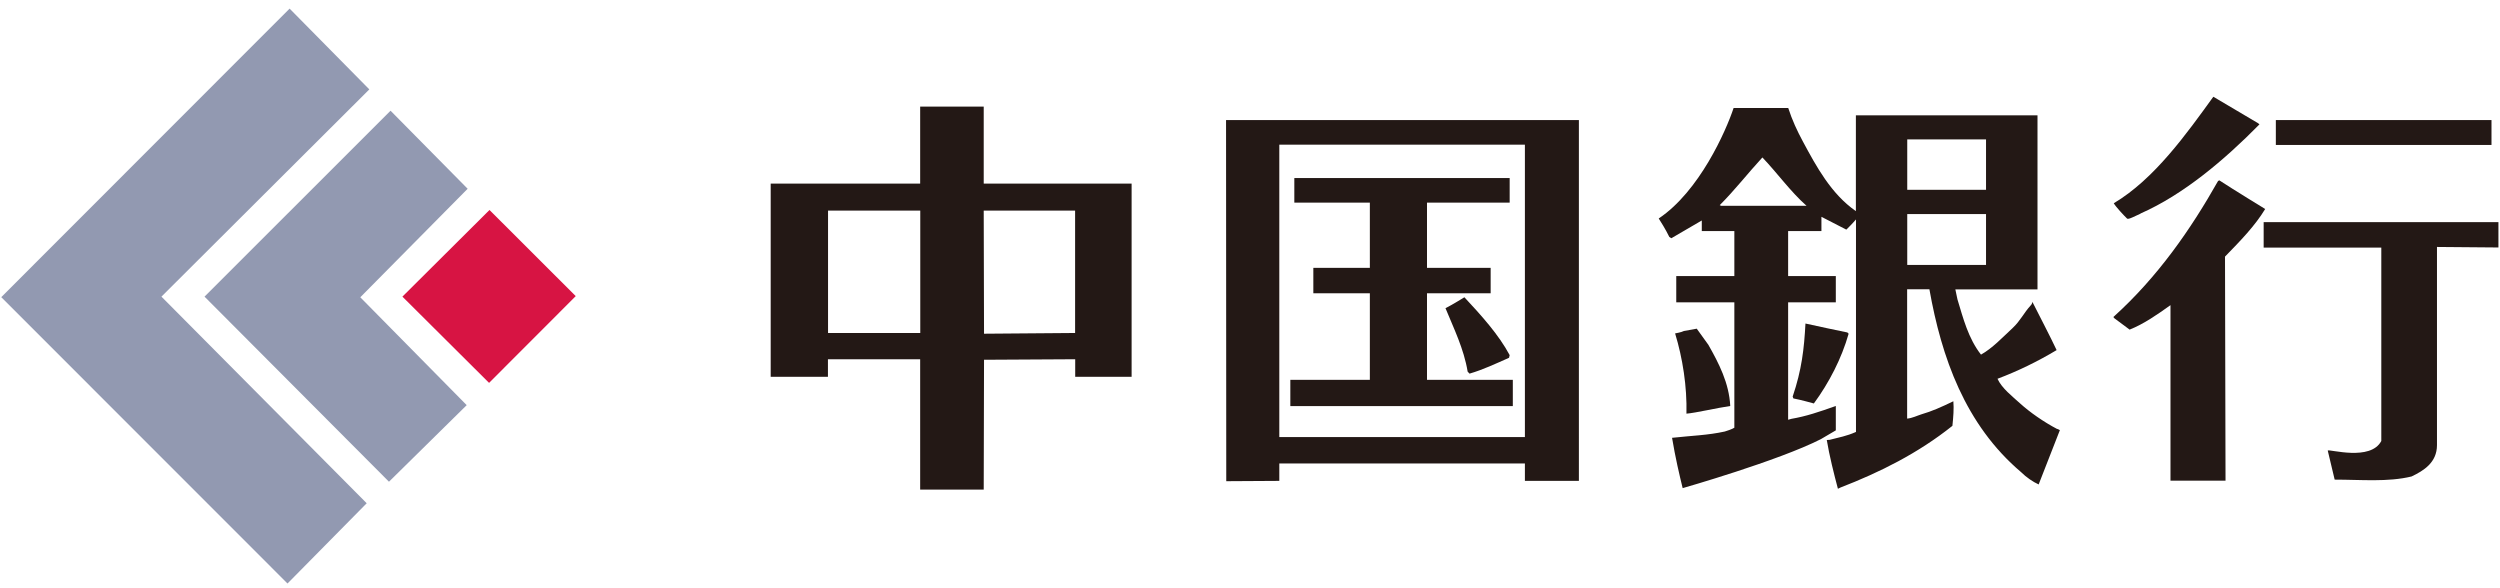 <?xml version="1.0" encoding="UTF-8"?>
<svg id="_レイヤー_2" data-name="レイヤー 2" xmlns="http://www.w3.org/2000/svg" viewBox="0 0 238 56">
  <defs>
    <style>
      .cls-1 {
        fill: none;
      }

      .cls-1, .cls-2, .cls-3, .cls-4 {
        stroke-width: 0px;
      }

      .cls-2 {
        fill: #231815;
      }

      .cls-3 {
        fill: #d71443;
      }

      .cls-4 {
        fill: #9299b1;
      }
    </style>
  </defs>
  <g id="haikei">
    <g>
      <g>
        <g>
          <path class="cls-2" d="m93.65,17.48v-7.33h-6.05v7.33h-14.23v18.39h5.45v-1.67h8.78v12.41h6.05l.03-12.36,8.68-.05v1.67h5.37v-18.39h-14.07m-6.05,14.22h-8.78v-11.65h8.78v11.65Zm14.75,0l-8.68.07-.03-11.72h8.7v11.65Z"/>
          <path class="cls-2" d="m203.77,20.33c4.11-1.81,8-5.11,11.33-8.49l-.13-.11-3.87-2.29-.39-.23c-2.54,3.51-5.61,7.84-9.48,10.14.21.36.96,1.16,1.27,1.46.15.11.74-.24,1.28-.47"/>
          <rect class="cls-2" x="216.66" y="11.43" width="20.53" height="2.37"/>
          <path class="cls-2" d="m215.65,19.9s-2.98-1.82-4.37-2.73l-.12.06c-2.6,4.6-5.74,9.14-9.97,12.95l.1.12c.48.36,1.45,1.08,1.45,1.08,1.37-.55,2.6-1.41,3.89-2.33v16.71h5.24l-.05-21.33c1.47-1.51,2.84-2.91,3.83-4.54"/>
          <path class="cls-2" d="m215.5,21.16v2.41h11.2v18.41c-1.02,1.95-4.94.76-5.1.91l.66,2.77c2.49,0,5.07.25,7.32-.3,1.15-.55,2.42-1.32,2.42-2.99v-18.86l5.85.05v-2.41h-22.35"/>
          <path class="cls-2" d="m116.72,11.43l.02,34.38,5.05-.03v-1.66h23.38v1.66h5.14V11.43h-33.59m28.45,30.18h-23.38V13.77h23.38v27.84Z"/>
          <polyline class="cls-2" points="144.02 36.16 135.85 36.16 135.85 27.92 141.91 27.92 141.91 25.5 135.85 25.5 135.85 19.29 143.72 19.29 143.72 16.95 123.22 16.95 123.22 19.29 130.41 19.29 130.41 25.5 125.03 25.5 125.03 27.92 130.41 27.92 130.41 36.16 122.84 36.16 122.84 38.66 144.02 38.66 144.02 36.16"/>
          <path class="cls-2" d="m137.61,29.34c.79,1.93,1.75,3.86,2.11,6.04l.18.19c1.27-.37,2.55-.97,3.76-1.51l.06-.25c-1.03-1.94-2.74-3.83-4.31-5.51,0,0-1.19.74-1.8,1.04"/>
          <path class="cls-2" d="m195.84,40.84c-1.28-.67-2.62-1.61-3.51-2.42-.76-.69-1.75-1.45-2.17-2.36,1.94-.73,3.81-1.64,5.63-2.73-.6-1.28-1.61-3.21-2.28-4.54-.06-.18.04.07-.21.31-.61.66-.97,1.45-1.69,2.12-.97.9-1.94,1.94-3.02,2.54-1.22-1.57-1.69-3.45-2.24-5.26l-.2-.95h7.82V10.98h-17.29v9.12c-2.36-1.64-3.77-4.26-5.04-6.62-.55-1.02-1.03-2.05-1.4-3.2h-5.2c-.73,2.2-3.26,7.93-7.13,10.52.11.15.72,1.15,1.01,1.76l.19.12,2.9-1.69v1.01h3.1v4.28h-5.53v2.5h5.53v11.94s-.24.16-.91.36c-1.63.36-3.11.39-5.02.6.31,1.87.7,3.53,1.01,4.79,0,0,9.1-2.6,13.15-4.66l1.43-.84v-2.32c-1.61.57-2.82.98-4.21,1.22l-.33.09v-11.18h4.54v-2.5h-4.54v-4.28h3.17v-1.36l2.37,1.22s.58-.56.92-.97v20.23c-.92.41-1.6.51-2.5.75l-.28.02c.24,1.46.69,3.25,1.06,4.64l.25-.12c3.75-1.45,7.38-3.26,10.65-5.87.09-.87.15-1.62.09-2.34-1.16.56-2.03.95-3.06,1.25-.36.11-.88.37-1.34.4v-12.31h2.12c1.15,6.47,3.39,12.88,8.73,17.41.48.48,1.12.92,1.67,1.17l2.02-5.17-.25-.12m-32.01-21.24l-.12-.06c1.45-1.45,2.66-3.02,4.06-4.54,1.39,1.45,2.69,3.27,4.2,4.6h-8.14Zm17.73-6.32h7.5v4.8h-7.5v-4.8Zm7.5,11.95h-7.5v-4.84h7.5v4.84Z"/>
          <path class="cls-2" d="m170.66,37.75l.07.18c.66.12,1.95.48,1.95.48,1.46-1.99,2.64-4.29,3.31-6.64l-.12-.12c-1.27-.25-2.58-.55-3.99-.85-.13,2.41-.35,4.39-1.22,6.96"/>
          <path class="cls-2" d="m162.61,32.79l-1.08-1.5s-.5.1-1.22.22c-.24.13-.84.23-.84.23.72,2.37,1.14,5.04,1.08,7.64.88-.07,2.91-.55,4.17-.73-.11-2.18-1.08-4.06-2.11-5.87"/>
        </g>
        <g>
          <polyline class="cls-4" points="35.16 8.51 15.37 28.24 34.91 47.91 27.37 55.55 .12 28.29 27.57 .82 35.16 8.51"/>
          <polyline class="cls-4" points="44.52 17.97 34.3 28.3 44.43 38.57 37.03 45.86 19.47 28.24 37.18 10.54 44.52 17.97"/>
          <polyline class="cls-3" points="54.81 28.19 46.56 36.45 38.31 28.24 46.6 19.99 54.81 28.19"/>
        </g>
      </g>
      <rect class="cls-1" width="238" height="56"/>
    </g>
  </g>
</svg>